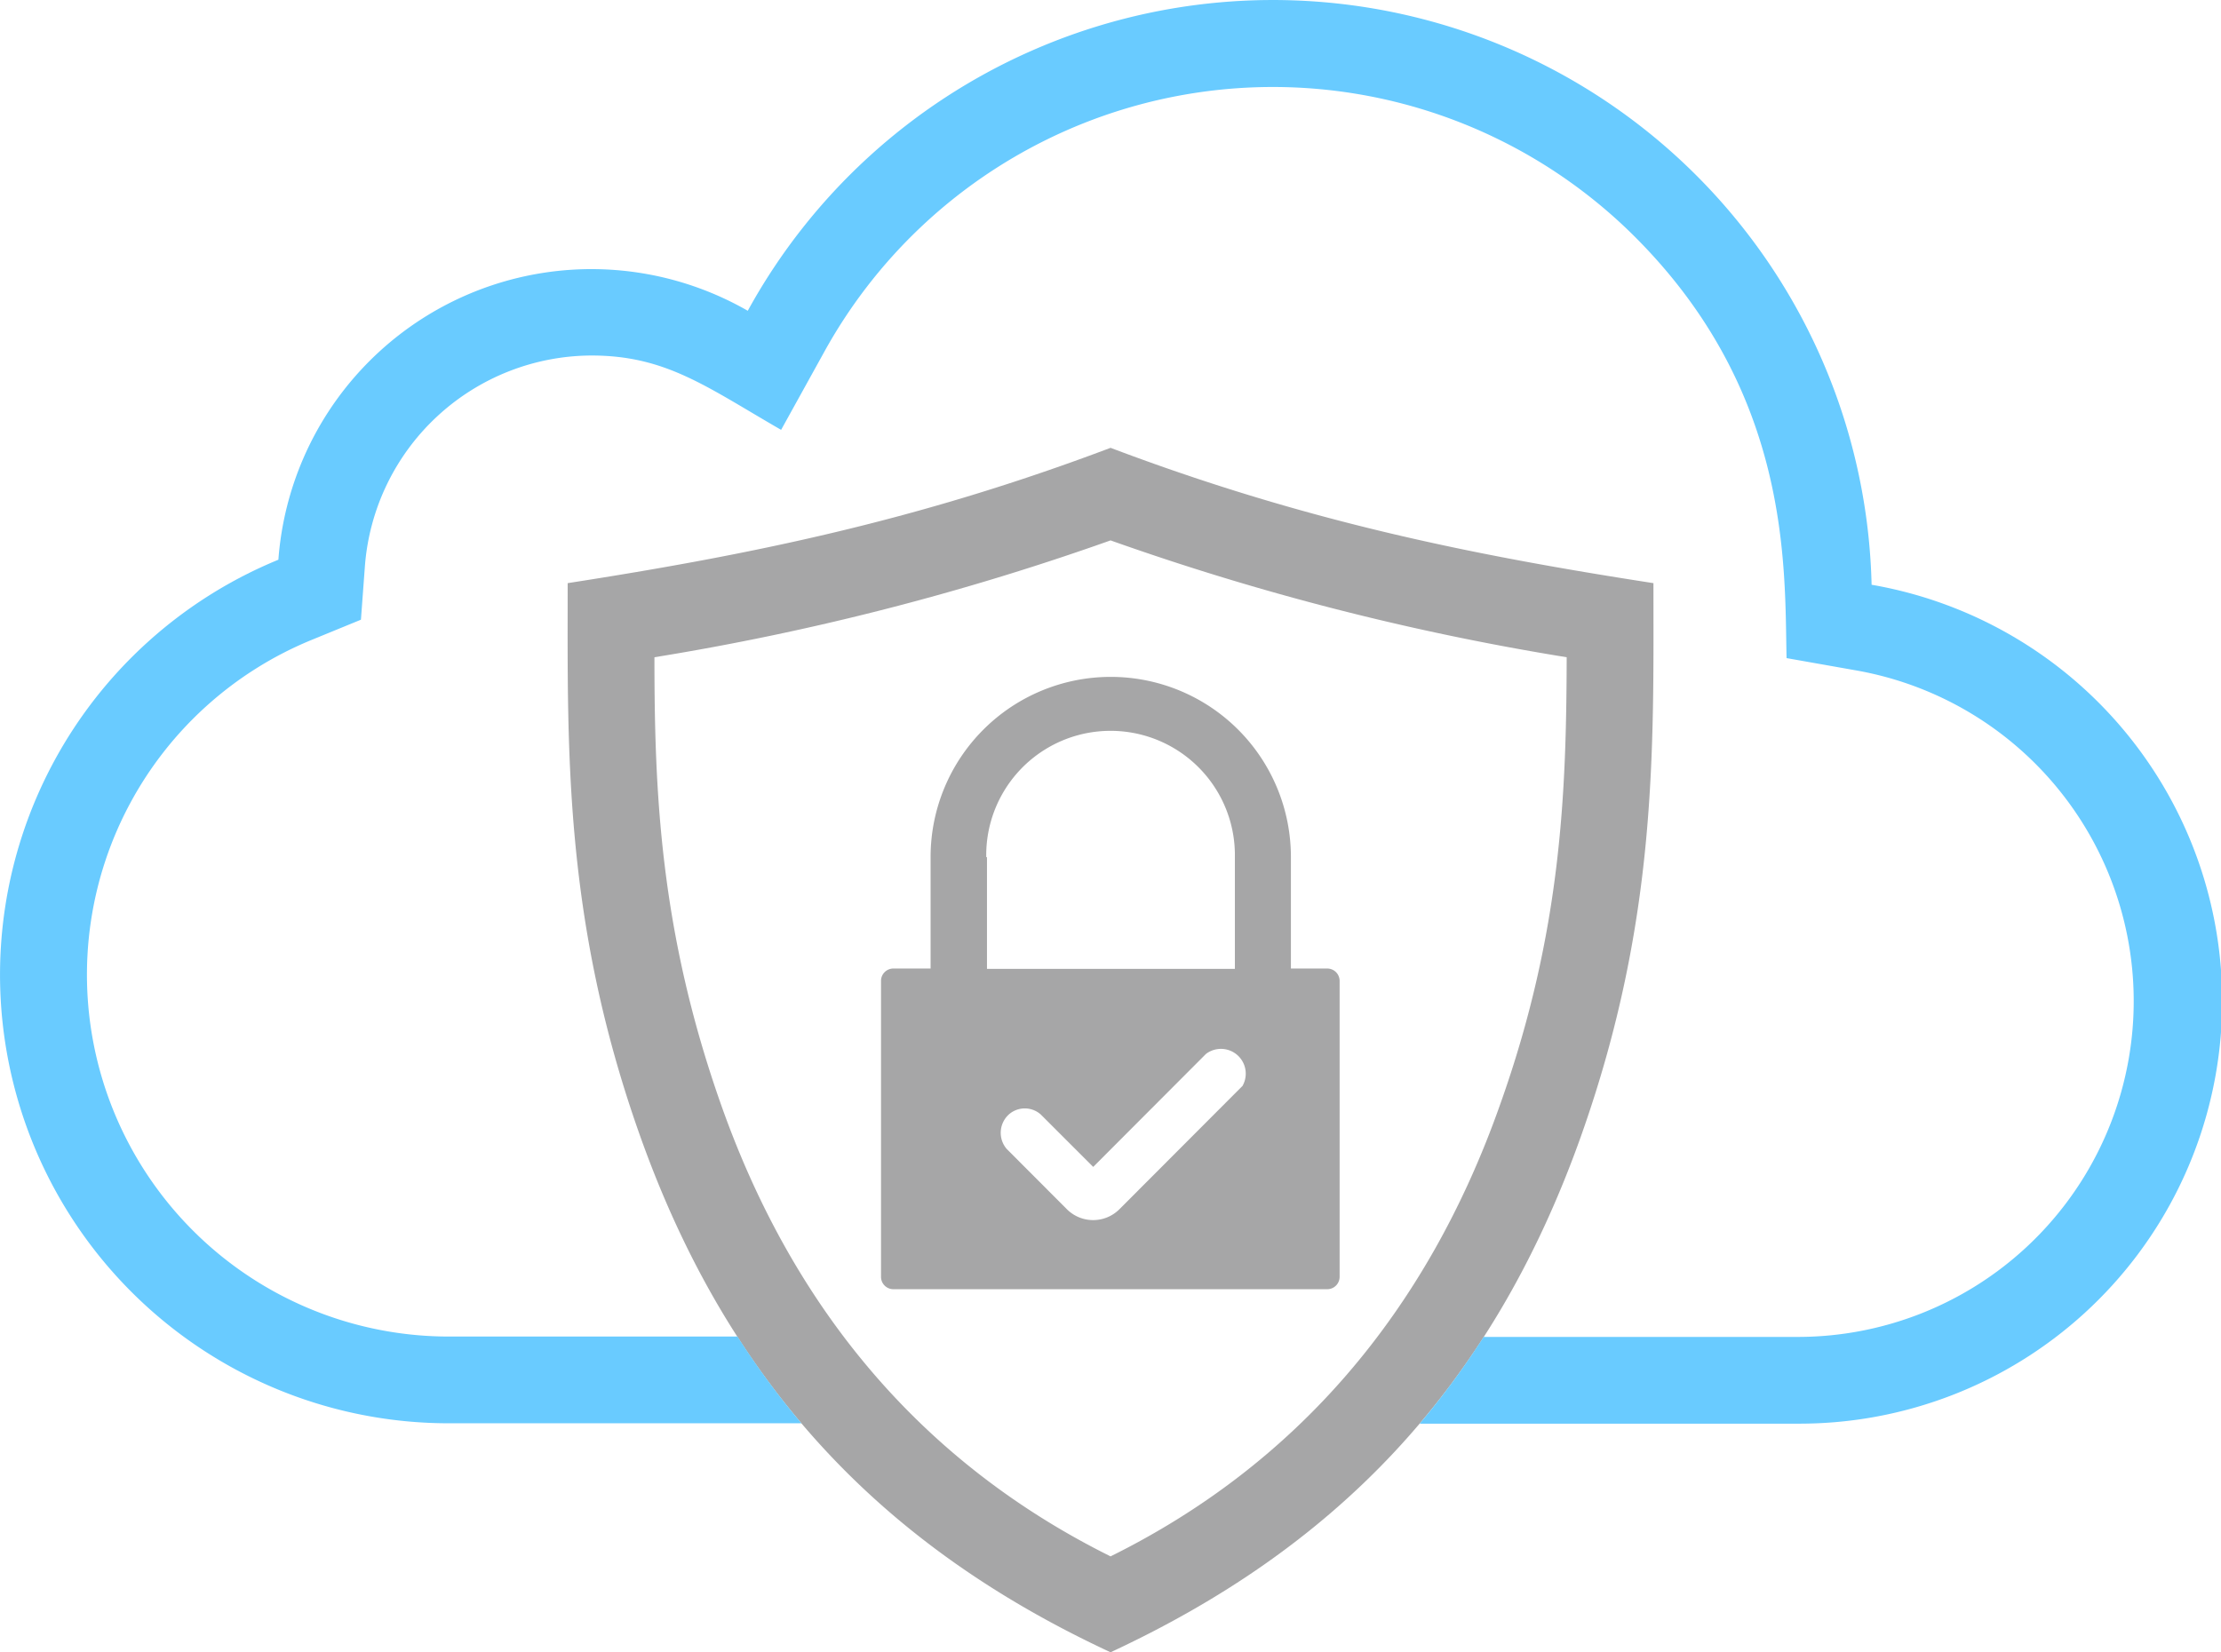 <svg xmlns="http://www.w3.org/2000/svg" id="product-security" viewBox="0 0 179.19 133.34">
		  <path fill="#a6a6a7" d="M89.6 133.34c-17.69-8.23-30.6-20.87-38.01-41.82-6.14-17.36-5.79-31.05-5.79-44.46 15-2.33 28.3-5.07 43.8-10.92 15.53 5.87 28.85 8.61 43.8 10.92 0 13.32.35 27.08-5.79 44.47-7.4 20.94-20.26 33.55-38.01 41.81zm-36.8-80.3c0 10.8.43 22.12 5.39 36.15 5.93 16.78 16.49 29 31.41 36.41 14.92-7.39 25.48-19.63 31.41-36.41 5-14 5.36-25.36 5.39-36.15a210 210 0 01-36.8-9.43 210 210 0 01-36.8 9.43z"/>
		  <path fill="#69cbff" d="M151 47.19a48.32 48.32 0 00-90.67-22.11 25.33 25.33 0 00-37.87 20.09 36.2 36.2 0 0013.74 69.69h28.46a66 66 0 01-5.16-7H36.2a29.2 29.2 0 01-11.08-56.21l4-1.64.32-4.32a18.4 18.4 0 0118.28-17c6 0 9.25 2.51 15.3 6l3.44-6.22a41.33 41.33 0 0165.13-9.67c13 12.75 12.38 27 12.55 34.31l5.66 1a27.1 27.1 0 01-4.7 53.78h-25.4a66 66 0 01-5.16 7h30.56a34.1 34.1 0 005.9-67.7z"/>
		  <path fill="#a6a6a7" d="M104.15 78.16v-9a14.53 14.53 0 10-29.07 0v9h-3a1 1 0 00-1 1v23.88a1 1 0 001 1h35a1 1 0 001-1V79.16a1 1 0 00-1-1zm-24.58-9a10.03 10.03 0 1120.06-.3v9.33h-20v-9zm20.64 18.51l-.16.16-9.74 9.76a3 3 0 01-4.23 0l-4.86-4.87a2 2 0 01.16-2.77 1.94 1.94 0 012.6 0l4.22 4.22 9.1-9.12a2 2 0 012.93 2.61z"/>
		</svg>